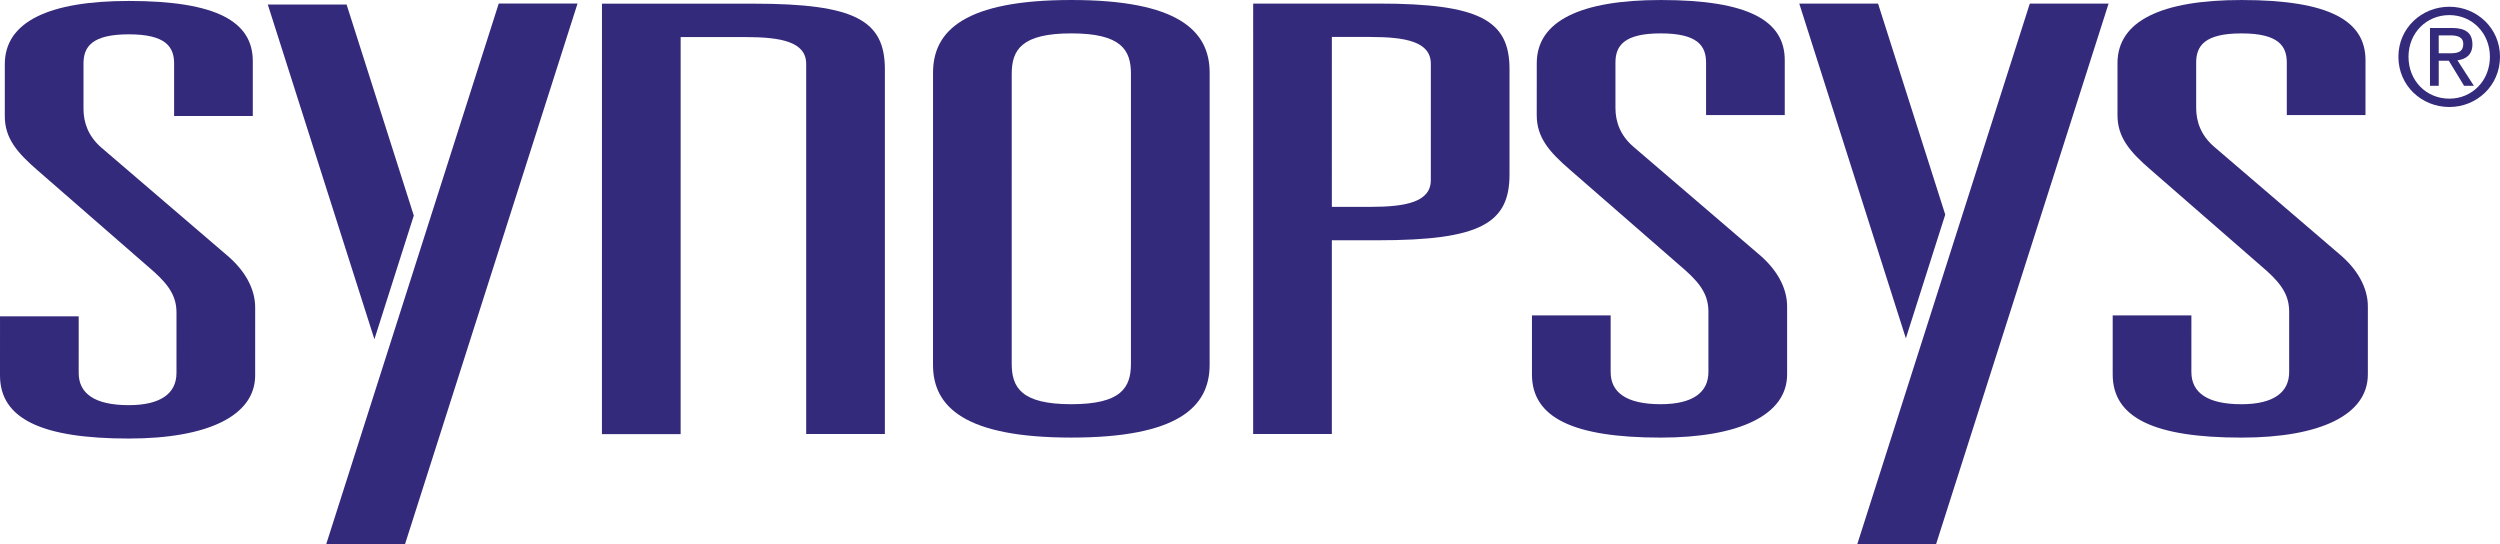 <?xml version="1.0" encoding="utf-8"?>
<!-- Generator: Adobe Illustrator 16.0.0, SVG Export Plug-In . SVG Version: 6.00 Build 0)  -->
<!DOCTYPE svg PUBLIC "-//W3C//DTD SVG 1.1//EN" "http://www.w3.org/Graphics/SVG/1.1/DTD/svg11.dtd">
<svg version="1.1" id="Layer_1" xmlns="http://www.w3.org/2000/svg" xmlns:xlink="http://www.w3.org/1999/xlink" x="0px" y="0px"
	 width="389.176px" height="84.688px" viewBox="0 0 389.176 84.688" enable-background="new 0 0 389.176 84.688"
	 xml:space="preserve">
<g>
	<path fill="#342A7B" d="M27.104,9.892c0-2.598-1.3-4.548-7.052-4.548c-5.756,0-7.054,1.95-7.054,4.548v7.055
		c0,2.134,0.742,4.268,2.782,6.032l19.487,16.705c2.784,2.32,4.456,5.196,4.456,8.167l-0.002,10.58
		c0,6.309-7.424,9.838-19.674,9.836C6.498,68.267,0,65.204,0,58.431l0.002-9.189h12.25L12.25,58.06c0,3.154,2.414,5.01,7.798,5.01
		c5.01,0,7.424-1.855,7.424-5.01l0.002-9.373c0-2.32-0.93-4.084-3.527-6.404L5.942,26.598c-3.341-2.878-5.196-5.105-5.196-8.537
		l0.002-8.074c0-6.59,6.866-9.838,19.304-9.838c13.734,0,19.302,3.248,19.302,9.374v8.538h-12.25V9.892"/>
	<path fill="#342A7B" d="M157.494,56.612c-0.002,3.713,1.483,6.311,9.279,6.311c7.797,0,9.28-2.598,9.28-6.311l0.002-45.104
		c0.002-3.714-1.483-6.31-9.279-6.31c-7.794,0-9.28,2.596-9.28,6.308L157.494,56.612 M145.246,11.322
		c0-6.59,5.012-11.322,21.53-11.322c16.52,0,21.531,4.732,21.531,11.322l-0.004,45.476c0,6.59-5.012,11.32-21.53,11.32
		c-16.52,0-21.531-4.734-21.531-11.322L145.246,11.322z"/>
	<path fill="#342A7B" d="M213.27,32.204c5.568,0,9.467-0.742,9.467-4.176l0.002-18.099c0-3.432-3.898-4.176-9.469-4.176h-5.938
		l-0.002,26.45H213.27 M195.082,0.556h19.49c15.775,0,20.416,2.601,20.416,10.21l-0.002,16.429c0,7.607-4.641,10.208-20.418,10.208
		h-7.238l-0.002,30.161h-12.25L195.082,0.556z"/>
	<path fill="#342A7B" d="M265.584,9.746c0-2.598-1.301-4.548-7.055-4.548c-5.752,0-7.051,1.95-7.051,4.548v7.052
		c-0.004,2.136,0.738,4.271,2.783,6.034l19.486,16.704c2.785,2.322,4.453,5.197,4.453,8.168v10.58c0,6.312-7.424,9.838-19.674,9.838
		c-13.549-0.002-20.047-3.064-20.047-9.838l0.002-9.188h12.25v8.818c-0.002,3.152,2.412,5.008,7.795,5.008
		c5.012,0,7.424-1.855,7.424-5.008V48.54c0-2.322-0.926-4.084-3.525-6.406l-18.002-15.682c-3.342-2.878-5.199-5.106-5.199-8.538
		l0.004-8.076c0-6.588,6.867-9.836,19.305-9.836c13.73,0,19.301,3.248,19.301,9.374v8.538h-12.25V9.746"/>
	<path fill="#342A7B" d="M355.986,9.748c0-2.598-1.297-4.548-7.053-4.548c-5.752,0-7.053,1.948-7.053,4.548V16.8
		c0,2.137,0.742,4.271,2.785,6.034l19.486,16.704c2.783,2.32,4.455,5.197,4.455,8.168l-0.002,10.58
		c0,6.311-7.424,9.836-19.674,9.836c-13.551,0-20.047-3.062-20.047-9.836v-9.189h12.252l-0.002,8.818c0,3.152,2.416,5.01,7.797,5.01
		c5.012,0,7.424-1.857,7.424-5.01v-9.373c0-2.322-0.928-4.084-3.525-6.406l-18.004-15.684c-3.34-2.876-5.195-5.104-5.195-8.538V9.84
		c0-6.588,6.867-9.838,19.303-9.838c13.736,0,19.305,3.25,19.305,9.374l-0.002,8.54l-12.25-0.002V9.748"/>
	<polyline fill="#342A7B" points="77.638,0.554 89.904,0.554 63.058,84.681 50.792,84.681 77.638,0.554 	"/>
	<polyline fill="#342A7B" points="58.284,52.81 41.688,0.706 53.954,0.706 64.416,33.554 58.284,52.81 	"/>
	<polyline fill="#342A7B" points="315.979,0.561 328.244,0.561 301.396,84.688 289.131,84.688 315.979,0.561 	"/>
	<polyline fill="#342A7B" points="296.686,52.665 280.092,0.558 292.357,0.558 302.818,33.408 296.686,52.665 	"/>
	<path fill="#342A7B" d="M137.694,67.563h0.054l0.002-56.781c0-7.612-4.64-10.21-20.418-10.21H93.708l-0.004,67.005h12.244
		l0.008-0.014l0.002-61.793h10.074c5.569,0,9.468,0.741,9.468,4.176l-0.002,57.617H137.694"/>
	<path fill="#342A7B" d="M381.268,8.296c1.156,0,2.189-0.084,2.189-1.466c0-1.114-1.01-1.32-1.961-1.32h-1.859v2.786H381.268
		 M379.637,13.354h-1.361v-9h3.426c2.125,0,3.18,0.783,3.18,2.56c0,1.61-1.012,2.312-2.33,2.476l2.557,3.965h-1.527l-2.375-3.902
		h-1.568V13.354z M381.289,15.358c3.529,0,6.316-2.769,6.316-6.524c0-3.696-2.787-6.484-6.316-6.484
		c-3.572,0-6.357,2.788-6.357,6.484C374.932,12.59,377.717,15.358,381.289,15.358z M373.361,8.834c0-4.479,3.635-7.784,7.928-7.784
		c4.252,0,7.887,3.305,7.887,7.784c0,4.521-3.635,7.824-7.887,7.824C376.996,16.658,373.361,13.354,373.361,8.834z"/>
</g>
</svg>
